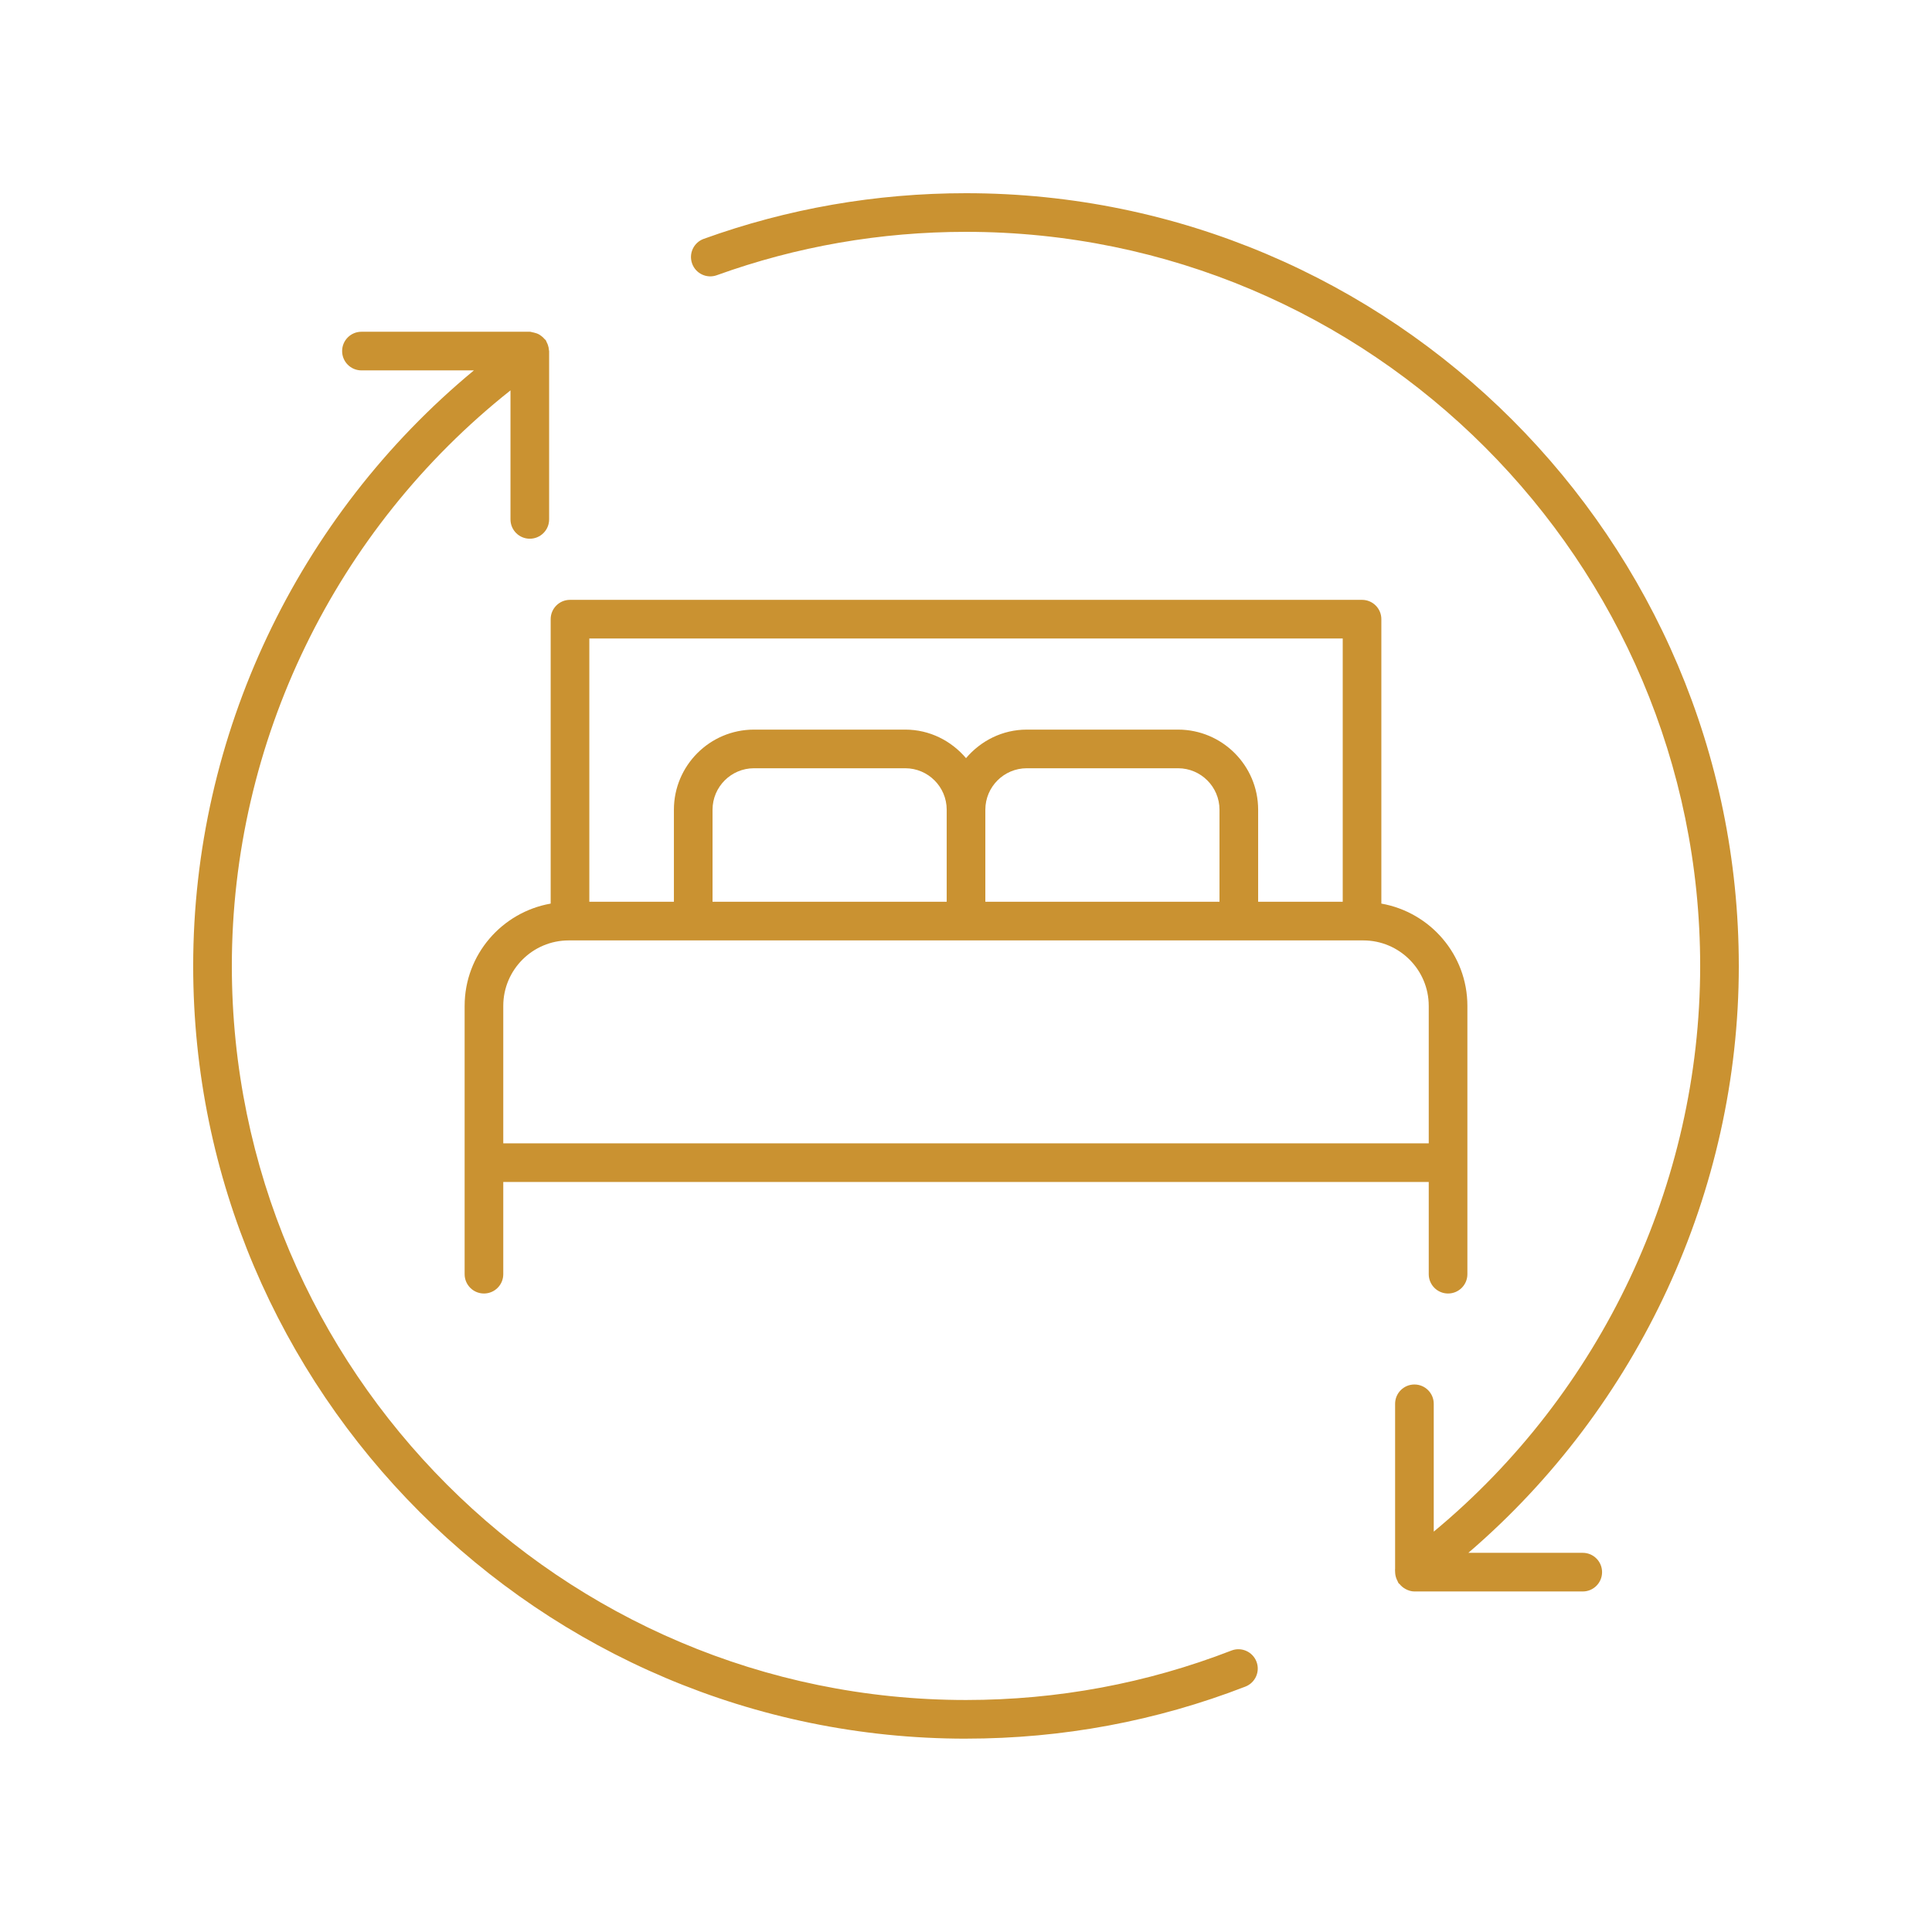 <?xml version="1.0" encoding="UTF-8"?>
<svg width="1200pt" height="1200pt" version="1.1" viewBox="0 0 1200 1200" xmlns="http://www.w3.org/2000/svg">
 <path d="m600 1079.9c59.836 0 118.23-10.875 173.55-32.332 6.188-2.402 9.246-9.352 6.856-15.527-2.414-6.188-9.387-9.258-15.527-6.856-52.547 20.379-108.02 30.715-164.88 30.715-251.44 0-456-204.54-456-455.95 0-139.39 64.32-271.25 173.07-357.48v80.137c0 6.633 5.367 12 12 12 6.633 0 12-5.367 12-12v-104.55c0-0.188-0.098-0.344-0.105-0.531-0.066-1.113-0.273-2.172-0.656-3.25-0.219-0.652-0.492-1.238-0.816-1.836-0.207-0.371-0.258-0.793-0.508-1.145-0.199-0.277-0.5-0.418-0.719-0.672-0.637-0.789-1.355-1.434-2.172-2.039-0.371-0.266-0.715-0.527-1.109-0.75-1.035-0.602-2.141-0.988-3.348-1.262-0.266-0.055-0.508-0.121-0.777-0.16-0.609-0.094-1.156-0.359-1.793-0.359h-104.57c-6.633 0-12 5.367-12 12 0 6.633 5.367 12 12 12h69.852c-109.7 90.824-174.36 226.56-174.36 369.91 0 264.64 215.33 479.95 480 479.95z" fill="#ca9231"/>
 <path d="m1080 599.96c0-264.66-215.33-479.96-480-479.96-55.945 0-110.75 9.539-162.9 28.359-6.234 2.25-9.457 9.129-7.207 15.363 2.238 6.234 9.105 9.48 15.363 7.207 49.523-17.871 101.59-26.93 154.75-26.93 251.44 0 456 204.55 456 455.96 0 135.6-61.457 265.13-165.48 351.36v-79.387c0-6.633-5.367-12-12-12-6.633 0-12 5.367-12 12v102.29c-0.113 0.664 0 1.328 0 2.004v0.258c0 0.027 0.016 0.047 0.016 0.074 0.039 1.355 0.293 2.66 0.801 3.957 0.188 0.52 0.43 0.984 0.684 1.469 0.25 0.453 0.332 0.953 0.645 1.379 0.176 0.238 0.461 0.324 0.648 0.543 1 1.242 2.195 2.254 3.609 3.016 0.035 0.016 0.062 0.047 0.098 0.066 1.668 0.879 3.481 1.5 5.496 1.5h104.55c6.633 0 12-5.367 12-12 0-6.633-5.367-12-12-12h-71.047c105.69-90.73 167.98-224.53 167.98-364.53z" fill="#ca9231"/>
 <path d="m288.59 624.77v166.65c0 6.633 5.367 12 12 12 6.633 0 12-5.367 12-12v-57.293h574.83v57.293c0 6.633 5.367 12 12 12 6.633 0 12-5.367 12-12v-166.65c0-31.82-23.141-58.188-53.438-63.531v-176.66c0-6.633-5.367-12-12-12h-491.95c-6.633 0-12 5.367-12 12v176.66c-30.297 5.344-53.438 31.711-53.438 63.531zm598.83 0v85.359h-574.83v-85.359c0-22.418 18.234-40.664 40.652-40.664h493.52c22.418 0 40.652 18.246 40.652 40.664zm-129.97-64.664h-145.44v-57.176c0-14.203 11.555-25.758 25.746-25.758h93.949c14.191 0 25.746 11.555 25.746 25.758zm-169.44 0h-145.44v-57.176c0-14.203 11.555-25.758 25.746-25.758h93.949c14.191 0 25.746 11.555 25.746 25.758zm245.98-163.52v163.52h-52.535v-57.176c0-27.434-22.312-49.758-49.746-49.758h-93.949c-15.176 0-28.613 6.977-37.746 17.727-9.133-10.75-22.57-17.727-37.746-17.727h-93.949c-27.434 0-49.746 22.324-49.746 49.758v57.176h-52.535v-163.52z" fill="#ca9231"/>
</svg>
